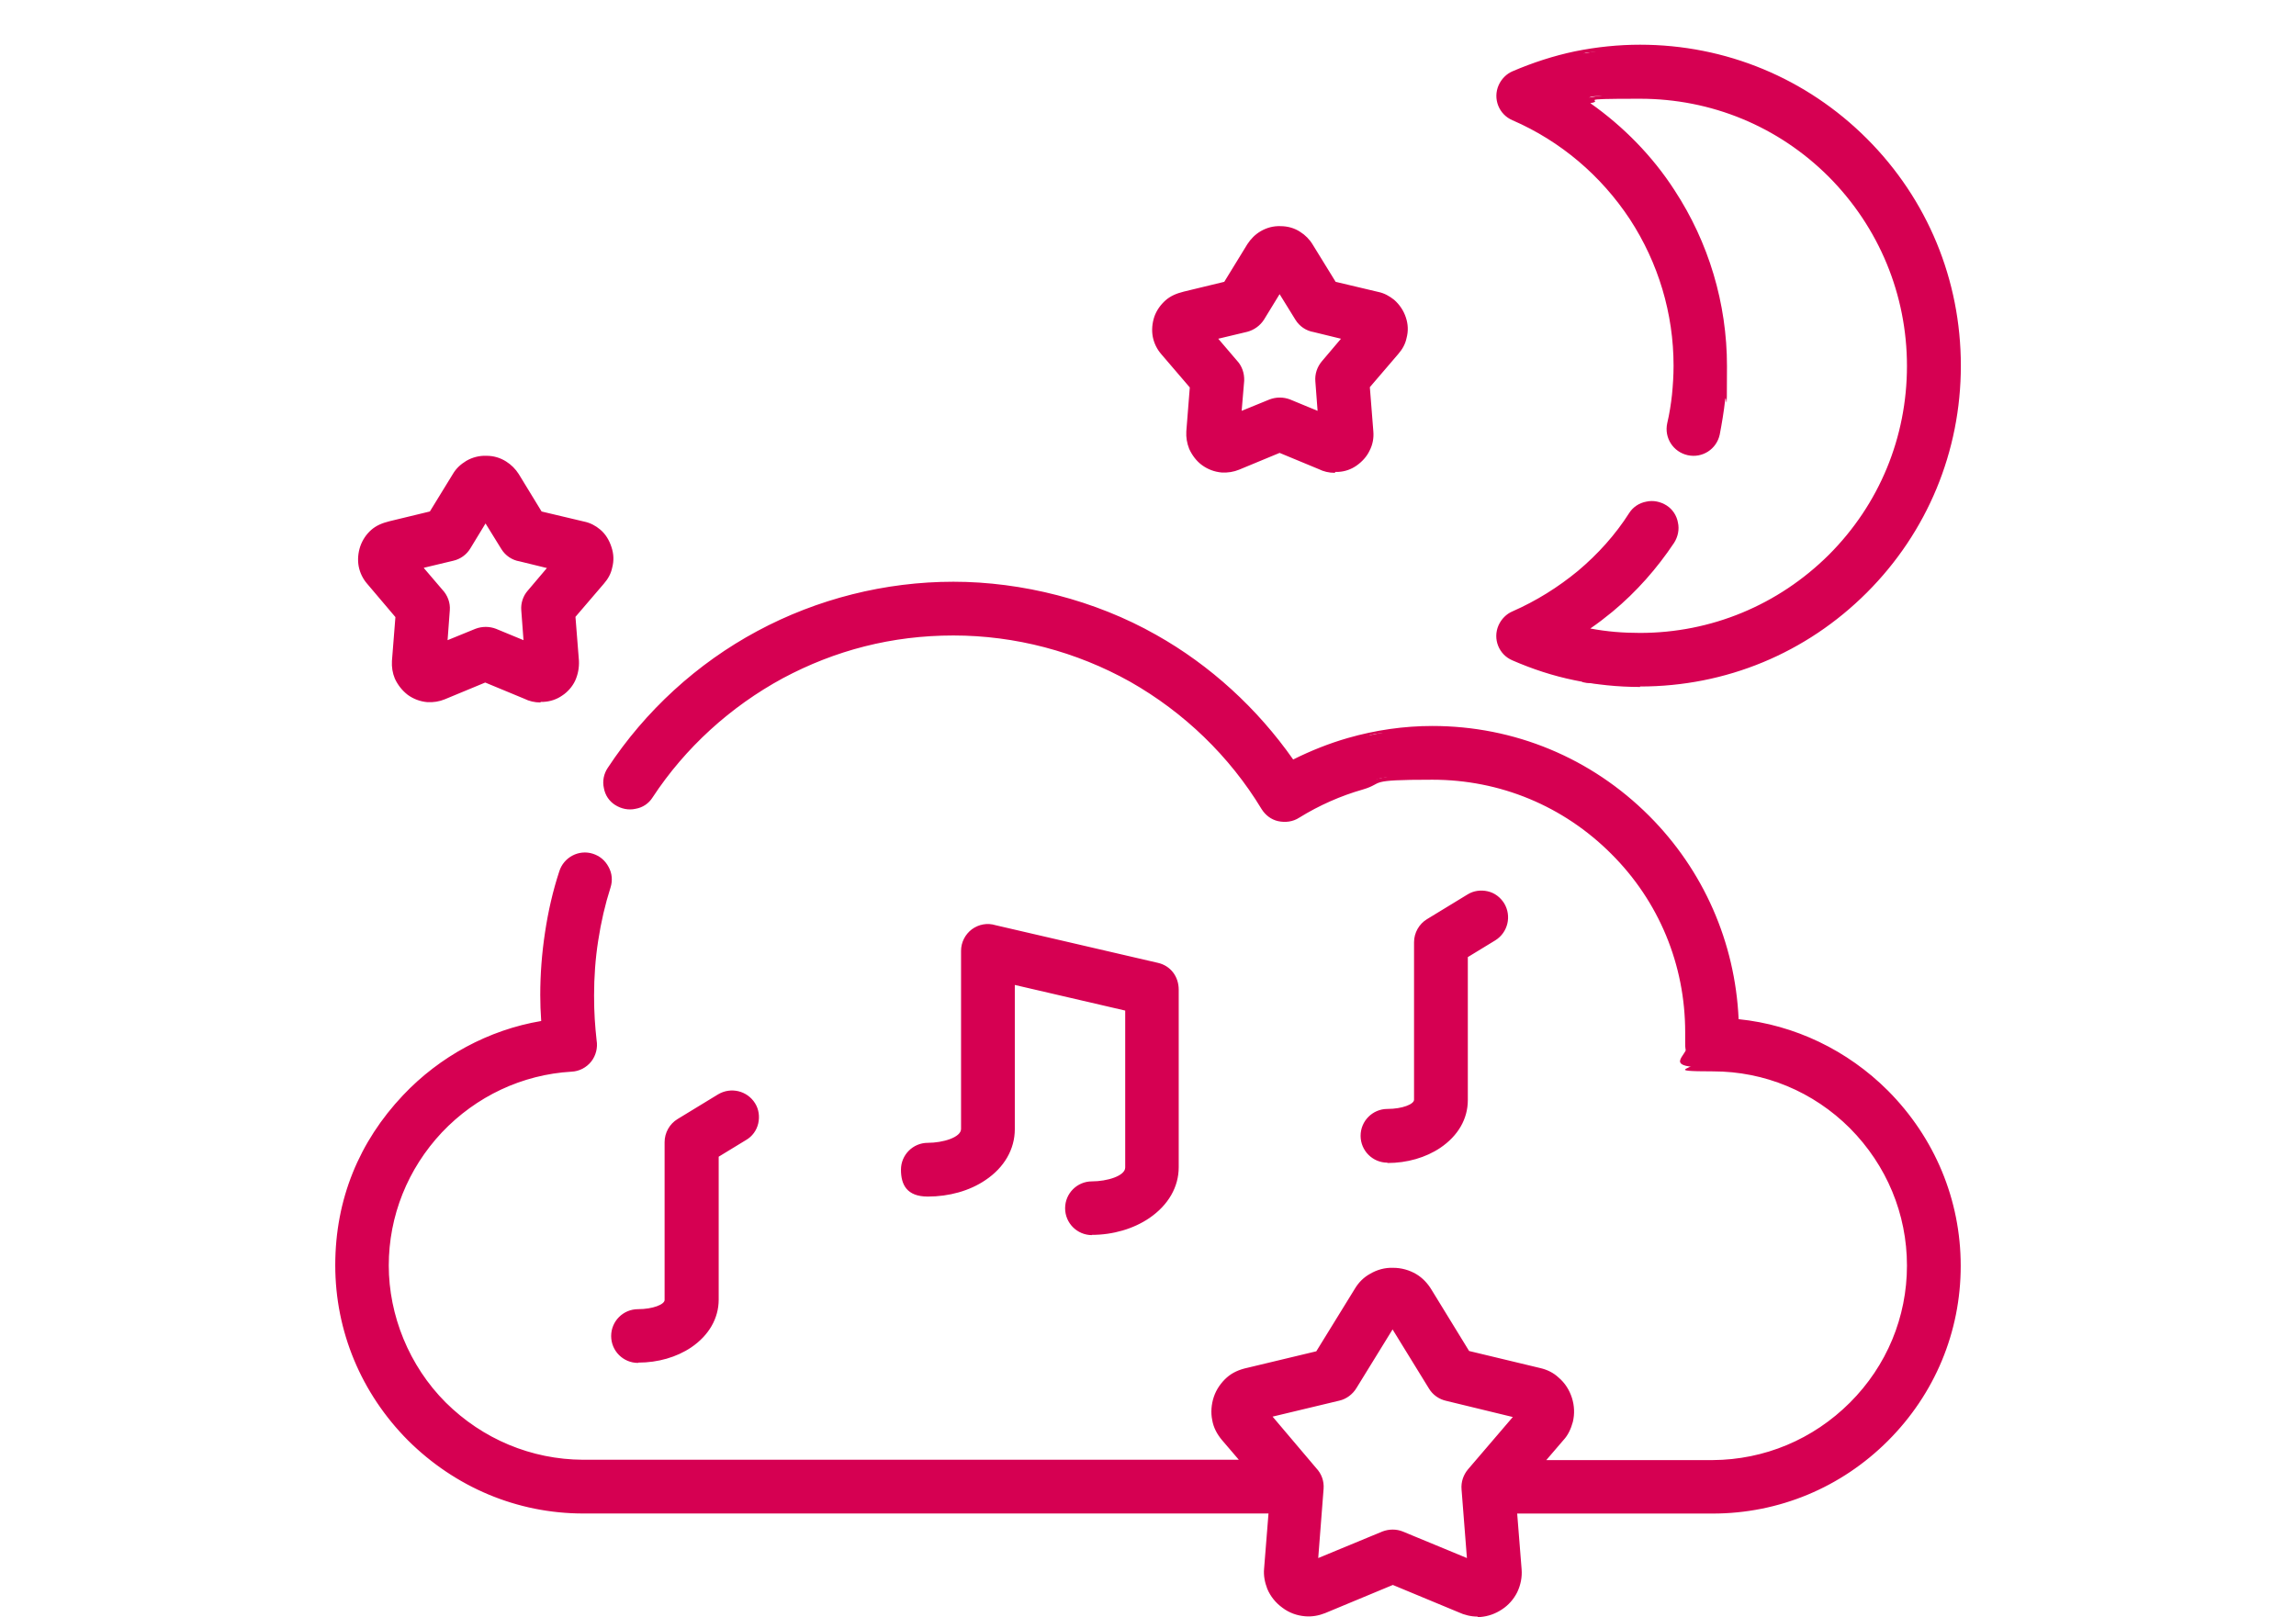 <?xml version="1.0" encoding="UTF-8"?>
<svg id="Layer_1" xmlns="http://www.w3.org/2000/svg" viewBox="0 0 680.06 479">
  <defs>
    <style>
      .cls-1 {
        fill: #d60052;
      }
    </style>
  </defs>
  <path class="cls-1" d="M423.15,382.39l11.43,18.55,21.46,5.15c1.97.47,3.65,1.41,5.06,2.62,1.78,1.5,3,3.47,3.65,5.62.66,2.06.75,4.4.28,6.56-.47,1.78-1.31,3.56-2.62,5.06l-6.37,7.4h51.35c16.02-.09,30.64-6.75,41.32-17.34,10.59-10.59,17.15-25.21,17.15-41.23s-6.56-30.64-17.15-41.32c-10.59-10.59-25.21-17.15-41.32-17.15s-7.5-3.09-7.31-7.31v-3.37c0-20.9-8.43-39.82-22.21-53.5-13.68-13.68-32.61-22.21-53.6-22.21s-14.24,1.03-20.9,2.9c-6.84,1.97-13.21,4.87-19.12,8.43-3.37,2.06-7.68,1.22-9.84-2.25-9.56-15.84-23.14-28.95-39.36-38.04-15.55-8.81-33.55-13.77-52.76-13.77s-35.79,4.69-50.97,12.84c-15.74,8.53-29.14,20.8-38.98,35.61-2.16,3.28-6.47,4.12-9.65,1.97-3.19-2.16-4.12-6.47-1.97-9.65,11.06-16.77,26.24-30.73,43.95-40.29,17.15-9.28,36.83-14.52,57.63-14.52s41.98,5.62,59.6,15.55c16.21,9.18,30.17,22.02,40.76,37.39,5.34-2.81,10.96-5.06,16.77-6.75,7.87-2.25,16.21-3.47,24.74-3.47,24.83,0,47.23,10.03,63.53,26.33,15.55,15.55,25.49,36.83,26.24,60.44,17.24,1.59,32.8,9.28,44.51,20.99,13.12,13.12,21.27,31.3,21.27,51.26s-8.15,38.04-21.27,51.16c-13.12,13.12-31.3,21.27-51.26,21.27h-58.94l1.31,17.52c.19,2.25-.28,4.4-1.22,6.28-.94,1.97-2.44,3.56-4.22,4.69s-3.84,1.87-5.9,2.06c-2.06.09-4.12-.19-6.18-1.12l-19.77-8.15-20.43,8.43c-1.87.75-3.75,1.03-5.53.84-2.34-.19-4.5-.94-6.28-2.34-1.78-1.31-3.28-3.09-4.12-5.25-.66-1.69-1.03-3.56-.94-5.53l1.31-17.43h-203.9c-19.96,0-38.04-8.25-51.26-21.36-13.12-13.12-21.27-31.3-21.27-51.26s7.59-36.64,19.77-49.66c10.78-11.43,25.11-19.3,41.23-21.93-.19-2.81-.28-5.62-.28-8.43,0-6.28.47-12.37,1.41-18.46s2.34-12.18,4.12-17.99c1.12-3.75,5.06-5.72,8.81-4.59,3.65,1.12,5.81,5.06,4.59,8.81-1.59,5.06-2.81,10.4-3.65,15.84-.84,5.34-1.22,10.78-1.22,16.4s.28,9,.84,13.4c.75,4.12-2.34,8.06-6.47,8.25-15.37.94-29.14,7.78-39.07,18.37-9.84,10.49-15.93,24.55-15.93,40.01s6.56,30.64,17.15,41.23c10.59,10.59,25.21,17.15,41.32,17.24h196.31l-6.28-7.4c-1.5-1.69-2.34-3.56-2.72-5.53-.47-2.16-.28-4.4.47-6.47.75-2.06,1.97-3.84,3.65-5.25s3.65-2.25,5.81-2.72l20.71-4.97,11.62-18.93c1.12-1.78,2.53-3.09,4.22-4.12,1.97-1.12,4.12-1.69,6.37-1.69s4.4.66,6.28,1.78c1.69,1.03,3.19,2.53,4.22,4.31h0v.19ZM435.05,265.73c3.28-2.06,7.59-.94,9.65,2.34,2.06,3.28.94,7.59-2.34,9.65l-8.62,5.25v42.92c0,5.43-2.9,10.12-7.68,13.4-4.03,2.72-9.37,4.4-15.09,4.4s-7.03-3.19-7.03-7.03,3.19-7.03,7.03-7.03,8.81-1.22,8.81-3.65v-46.66c0-2.44,1.31-4.78,3.37-6.09l11.99-7.31-.09-.19ZM213.16,325.05c3.28-2.06,7.59-.94,9.65,2.34s.94,7.59-2.34,9.65l-8.62,5.25v42.92c0,5.43-2.9,10.12-7.68,13.4-4.03,2.72-9.28,4.4-15.09,4.4s-7.03-3.19-7.03-7.03,3.09-7.03,7.03-7.03,8.81-1.22,8.81-3.65v-46.76c0-2.44,1.31-4.78,3.37-6.09l11.99-7.31-.09-.09ZM274.72,353.62c-3.84,0-7.03-3.09-7.03-7.03s3.19-7.03,7.03-7.03,10.78-1.5,10.78-5.06v-52.76c0-4.78,4.59-8.06,9.09-6.75l48.16,11.24c3.37.75,5.43,3.65,5.43,7.03v52.57c0,5.81-3.19,10.87-8.34,14.34-4.31,2.9-10.21,4.78-16.49,4.78s-7.03-3.19-7.03-7.03,3.19-7.03,7.03-7.03,10.78-1.5,10.78-5.06v-47.23l-34.58-8.06v43.95c0,5.81-3.19,10.87-8.34,14.34-4.31,2.9-10.21,4.78-16.49,4.78h0ZM508.42,128.64c-.84,3.84-4.59,6.18-8.34,5.43-3.84-.84-6.18-4.59-5.43-8.34.66-2.81,1.12-5.72,1.41-8.53.28-2.72.47-5.62.47-8.71,0-16.21-4.78-31.3-13.02-43.95-8.53-13.02-20.8-23.33-35.14-29.61-3.56-1.5-5.15-5.62-3.65-9.18.75-1.69,2.06-3,3.65-3.65,5.81-2.53,11.99-4.5,18.27-5.81,6.28-1.31,12.65-1.97,19.12-1.97,26.05,0,49.57,10.59,66.53,27.55,17.05,17.05,27.55,40.57,27.55,66.62s-10.49,49.57-27.55,66.53c-17.05,17.05-40.57,27.55-66.53,27.55s-12.84-.66-19.12-1.97c-6.37-1.31-12.46-3.28-18.27-5.81-3.56-1.5-5.15-5.62-3.65-9.18.75-1.69,2.06-3,3.65-3.65,7.12-3.09,13.77-7.22,19.58-12.18,5.9-4.97,11.06-10.78,15.37-17.34,2.16-3.19,6.47-4.12,9.75-1.97,3.19,2.16,4.12,6.47,1.97,9.75-4.97,7.59-11.06,14.43-18.08,20.24-2.62,2.25-5.43,4.31-8.25,6.18,5.72,1.22,11.24,1.78,17.05,1.78,22.11,0,42.17-9,56.6-23.43,14.52-14.52,23.43-34.58,23.43-56.6s-9-42.17-23.43-56.69c-14.52-14.43-34.48-23.43-56.6-23.43s-11.43.66-17.05,1.78c10.59,7.03,19.58,16.12,26.52,26.71,9.75,14.81,15.37,32.52,15.37,51.54s-.19,6.75-.56,10.12c-.37,3.47-.94,6.84-1.59,10.03h0v.19ZM388.01,73.08l6.93,11.34,13.02,3.09c1.69.37,3.09,1.12,4.31,2.16,1.5,1.31,2.53,2.9,3.09,4.78.56,1.78.66,3.75.19,5.62-.37,1.5-1.12,3-2.25,4.31l-8.62,10.12,1.03,13.4c.19,1.97-.28,3.75-1.03,5.34-.84,1.69-2.06,3.09-3.56,4.03-1.5,1.03-3.19,1.59-5.06,1.78-1.69.09-3.47-.19-5.25-.94l-11.9-4.87-12.37,5.15c-1.59.66-3.19.84-4.69.75-1.97-.19-3.84-.84-5.34-1.97s-2.72-2.62-3.47-4.5c-.66-1.5-.94-3.09-.75-4.69l1.03-13.4-8.62-10.12c-1.22-1.5-1.97-3.09-2.34-4.69-.37-1.87-.19-3.75.37-5.43.66-1.69,1.69-3.28,3.09-4.5s3.09-1.87,4.97-2.34l12.37-3,7.03-11.43c.94-1.5,2.16-2.62,3.56-3.47,1.59-.94,3.47-1.41,5.43-1.41s3.75.47,5.34,1.5c1.41.84,2.62,2.06,3.47,3.56h0v-.19ZM384.45,94.25l-5.43-8.81-5.34,8.81c-.94,1.59-2.62,2.72-4.4,3.19l-10.12,2.44,6.47,7.59c1.31,1.41,2.06,3.28,1.87,5.34l-.84,10.4,9.65-4.03c1.69-.66,3.56-.75,5.34,0l9.56,4.03-.84-10.21c-.09-1.87.47-3.75,1.69-5.25l6.75-7.87-9.56-2.25c-1.97-.28-3.75-1.5-4.87-3.28h0l.09-.09ZM152.62,141.01l7.03,11.34,13.02,3.09c1.69.37,3.09,1.12,4.31,2.16,1.5,1.31,2.53,2.9,3.09,4.78.56,1.78.66,3.75.19,5.62-.37,1.5-1.12,3-2.25,4.31l-8.62,10.12,1.03,13.4c.09,1.97-.28,3.75-1.03,5.34-.84,1.69-2.06,3.09-3.56,4.03-1.5,1.03-3.19,1.59-5.06,1.78-1.69.09-3.47-.19-5.15-.94l-11.9-4.87-12.37,5.15c-1.59.66-3.19.84-4.69.75-1.97-.19-3.84-.84-5.34-1.97s-2.72-2.62-3.47-4.5c-.66-1.5-.84-3.09-.75-4.69l1.03-13.4-8.62-10.12c-1.22-1.5-1.97-3.09-2.34-4.69-.37-1.87-.19-3.75.47-5.43.56-1.69,1.69-3.28,3.09-4.5s3.09-1.87,4.97-2.34l12.37-3,7.03-11.43c.94-1.5,2.16-2.62,3.56-3.47,1.69-.94,3.56-1.41,5.43-1.41s3.65.56,5.25,1.5c1.41.84,2.62,2.06,3.47,3.47h0l-.19-.09ZM149.16,162.19l-5.43-8.81-5.34,8.71c-.94,1.59-2.62,2.81-4.4,3.28l-10.03,2.44,6.47,7.59c1.31,1.41,2.06,3.28,1.87,5.34l-.84,10.4,9.65-4.03c1.69-.66,3.56-.75,5.34,0l9.56,4.03-.75-10.31c-.09-1.87.47-3.75,1.69-5.15l6.75-7.87-9.56-2.25c-1.97-.28-3.75-1.5-4.87-3.28l-.09-.09ZM424.08,410.69l-11.53-18.83-11.43,18.65c-.94,1.59-2.53,2.9-4.4,3.28l-21.46,5.15,14.06,16.49c1.31,1.41,2.06,3.28,1.87,5.34l-1.69,22.02,20.43-8.43c1.69-.66,3.56-.75,5.34,0l20.43,8.43-1.69-21.83c-.09-1.87.47-3.75,1.69-5.25l14.34-16.77-21.18-5.06c-1.87-.37-3.56-1.5-4.59-3.19h-.19Z"/>
  <path class="cls-1" d="M437.67,478.91c-1.97,0-3.94-.47-5.72-1.31l-19.4-8.06-20.05,8.34c-1.87.75-3.94,1.12-5.9.94-2.44-.19-4.78-1.03-6.75-2.53-1.97-1.41-3.56-3.37-4.5-5.62-.75-1.97-1.12-3.94-.94-5.9l1.31-16.4h-202.96c-19.58,0-37.95-7.78-51.91-21.65-13.87-13.96-21.55-32.33-21.55-51.91s7.12-36.64,20.05-50.32c10.87-11.53,25.39-19.4,40.95-22.02-.19-2.72-.28-5.15-.28-7.68,0-6.18.47-12.37,1.41-18.55.94-6.28,2.34-12.37,4.22-18.08,1.31-4.22,5.81-6.56,9.93-5.25,2.06.66,3.65,1.97,4.69,3.94,1.03,1.87,1.22,4.03.56,6.09-1.59,4.97-2.81,10.21-3.65,15.74-.84,5.34-1.22,10.87-1.22,16.21s.28,8.9.75,13.31c.37,2.16-.19,4.5-1.59,6.28-1.41,1.78-3.56,2.9-5.81,3-14.62.84-28.3,7.31-38.42,17.99-10.12,10.78-15.74,24.74-15.74,39.45s6,29.7,16.87,40.57c10.96,10.87,25.39,16.87,40.57,16.96h194.34l-4.97-5.81c-1.5-1.78-2.53-3.75-2.9-5.9-.47-2.25-.28-4.69.47-6.93s2.16-4.22,3.84-5.72c1.59-1.41,3.56-2.34,6.18-2.9l20.33-4.87,11.43-18.55c1.12-1.87,2.62-3.37,4.5-4.4,2.06-1.22,4.4-1.87,6.84-1.78,2.44,0,4.78.66,6.84,1.87,1.87,1.12,3.37,2.72,4.5,4.59l11.15,18.18,21.08,5.06c2.06.47,3.94,1.41,5.43,2.81,1.87,1.59,3.19,3.65,3.94,6,.75,2.34.84,4.78.28,7.12-.56,2.06-1.41,3.94-2.81,5.43l-5.06,5.9h49.29c15.27-.09,29.7-6.09,40.67-17.05,10.87-10.87,16.87-25.3,16.87-40.57s-6-29.7-16.87-40.67c-10.87-10.87-25.3-16.87-40.57-16.87s-4.5-.94-6.09-2.53c-1.5-1.5-2.25-3.56-2.16-5.81v-3.28c0-19.96-7.78-38.79-21.93-52.85-14.15-14.15-32.89-21.93-52.94-21.93s-13.96.94-20.61,2.9c-6.56,1.87-12.93,4.69-18.83,8.34-1.87,1.22-4.12,1.5-6.28,1.03-2.06-.47-3.75-1.78-4.87-3.56-9.46-15.65-22.96-28.67-38.98-37.76-15.93-8.9-34.01-13.68-52.29-13.68s-35.05,4.4-50.51,12.65c-15.55,8.43-28.95,20.61-38.61,35.33-1.12,1.78-2.9,3-5.06,3.37-2.06.47-4.22,0-6-1.12s-3-2.9-3.37-5.06c-.47-2.06,0-4.22,1.12-5.9,11.15-16.96,26.52-31.02,44.32-40.57,17.8-9.56,37.86-14.62,58.1-14.62s41.89,5.43,60.06,15.74c16.02,9,29.99,21.83,40.57,36.92,5.25-2.62,10.68-4.78,16.21-6.37,8.15-2.34,16.59-3.56,25.02-3.56,24.27,0,47.04,9.46,64.19,26.61,16.12,16.12,25.49,37.48,26.52,60.25,16.59,1.69,32.23,9.18,44.23,21.18,13.87,13.96,21.55,32.33,21.55,51.91s-7.68,37.95-21.55,51.82-32.33,21.55-51.91,21.55h-57.91l1.31,16.49c.19,2.34-.28,4.69-1.31,6.84-1.03,2.06-2.62,3.84-4.5,5.06-1.97,1.31-4.12,2.06-6.37,2.25h-.84v-.09ZM412.46,467.57l20.15,8.34c1.78.84,3.75,1.22,5.72,1.12,1.87-.19,3.84-.84,5.43-1.87,1.59-1.12,3-2.62,3.84-4.4.84-1.78,1.31-3.84,1.12-5.81l-1.41-18.46h59.97c19.12-.09,37.01-7.59,50.6-21.08,13.59-13.59,20.99-31.48,20.99-50.51s-7.5-37.01-20.99-50.6c-11.81-11.81-27.46-19.21-43.85-20.71h-.84v-.94c-.75-22.58-10.03-43.85-25.96-59.78-16.77-16.77-39.07-26.05-62.88-26.05s-16.49,1.12-24.46,3.47c-5.72,1.59-11.34,3.84-16.68,6.65l-.75.37-.47-.66c-10.4-15.18-24.36-28.02-40.39-37.01-17.9-10.12-38.42-15.46-59.13-15.46s-39.64,4.97-57.16,14.43-32.61,23.24-43.67,40.01c-.84,1.31-1.22,3-.84,4.5s1.22,2.9,2.62,3.84c1.31.94,3,1.22,4.59.84,1.59-.28,2.9-1.22,3.84-2.62,9.84-14.99,23.43-27.36,39.26-35.89,15.65-8.43,33.45-12.93,51.35-12.93s37.01,4.78,53.22,13.87c16.3,9.18,29.99,22.49,39.64,38.42.84,1.41,2.16,2.34,3.75,2.72s3.37.09,4.78-.84c6.09-3.75,12.56-6.65,19.3-8.62,6.84-1.97,13.96-2.9,21.18-2.9,20.52,0,39.73,7.96,54.25,22.49s22.49,33.73,22.49,54.25,0,2.25,0,3.37c0,1.69.47,3.19,1.59,4.4,1.22,1.22,2.9,1.97,4.69,1.97,15.84,0,30.73,6.18,41.98,17.43s17.43,26.24,17.43,41.98-6.18,30.64-17.43,41.89c-11.34,11.24-26.24,17.52-41.98,17.52h-53.32l7.68-8.9c1.12-1.31,1.97-2.9,2.34-4.69.47-1.97.37-4.12-.19-6.09-.66-2.06-1.87-3.84-3.37-5.15-1.31-1.12-2.9-1.97-4.69-2.34l-21.83-5.25-.19-.37-11.43-18.55c-.94-1.59-2.25-3-3.84-3.94-1.69-1.03-3.75-1.59-5.81-1.69-2.06,0-4.12.47-5.9,1.5-1.59.94-2.9,2.25-3.84,3.84l-11.81,19.21h-.37l-20.71,5.06c-2.25.56-4.03,1.31-5.34,2.53-1.5,1.31-2.62,3-3.37,4.87-.66,1.97-.84,3.94-.47,5.9.37,1.87,1.22,3.56,2.53,5.06l7.68,9h-198.37c-15.74-.09-30.64-6.28-41.98-17.52-11.24-11.24-17.43-26.14-17.43-41.98s5.72-29.61,16.21-40.67c10.49-11.15,24.64-17.71,39.73-18.65,1.69-.09,3.37-.94,4.4-2.34,1.12-1.41,1.5-3.19,1.22-4.87-.56-4.5-.84-9.09-.84-13.59s.37-11.06,1.22-16.49c.84-5.62,2.16-10.96,3.75-16.02.47-1.5.28-3.19-.47-4.59s-2.06-2.53-3.56-3c-3.19-1.03-6.65.84-7.59,4.03-1.78,5.62-3.19,11.62-4.12,17.8-.94,6.09-1.41,12.18-1.41,18.27s.09,5.43.28,8.43v.84l-.75.09c-15.46,2.44-29.89,10.12-40.67,21.65-12.65,13.31-19.58,30.73-19.58,49.01s7.5,37.01,20.99,50.51c13.59,13.59,31.48,20.99,50.51,20.99h204.93l-1.41,18.55c-.09,1.69.19,3.47.84,5.06.75,1.97,2.16,3.65,3.84,4.87,1.69,1.22,3.75,1.97,5.81,2.16,1.69.09,3.47-.19,5.06-.84l20.8-8.62-.09.19ZM436.64,464.38l-21.83-9c-1.5-.56-3.09-.56-4.59,0l-21.83,9,1.78-23.52c.09-1.78-.47-3.37-1.69-4.69l-15.09-17.71,22.96-5.53c1.59-.37,3-1.41,3.84-2.9l12.28-19.96,12.37,20.15c.84,1.41,2.34,2.44,4.03,2.81l22.68,5.43-15.27,17.9c-1.03,1.22-1.59,2.81-1.41,4.59l1.78,23.33v.09ZM376.86,419.59l13.02,15.37c1.5,1.59,2.34,3.75,2.16,6.09l-1.59,20.52,19.02-7.87c1.97-.75,4.12-.75,6,0l19.02,7.87-1.59-20.33c-.19-2.25.56-4.31,1.87-5.9l13.31-15.55-19.68-4.78c-2.16-.47-4.03-1.78-5.15-3.65l-10.78-17.52-10.68,17.34c-1.12,1.87-3,3.28-5.06,3.75l-19.96,4.78.09-.09ZM188.98,403.76c-4.4,0-7.96-3.56-7.96-7.96s3.56-7.96,7.96-7.96,7.87-1.41,7.87-2.72v-46.76c0-2.81,1.5-5.43,3.84-6.84l11.99-7.31c3.75-2.25,8.62-1.12,10.96,2.62,1.12,1.78,1.41,3.94.94,6-.47,2.06-1.78,3.84-3.56,4.87l-8.15,4.97v42.35c0,5.53-2.9,10.59-8.15,14.15-4.31,2.9-9.84,4.5-15.65,4.5l-.09.09ZM213.62,325.79l-11.99,7.31c-1.78,1.12-2.9,3.19-2.9,5.25v46.76c0,3.65-8.53,4.59-9.75,4.59-3.37,0-6.09,2.72-6.09,6.09s2.72,6.09,6.09,6.09c5.34,0,10.59-1.5,14.52-4.22,4.69-3.19,7.31-7.68,7.31-12.56v-43.38l9.09-5.53c1.41-.84,2.34-2.16,2.72-3.75s.09-3.19-.75-4.59c-1.78-2.9-5.53-3.75-8.34-2.06h.09ZM323.44,365.9c-4.4,0-7.96-3.56-7.96-7.96s3.56-7.96,7.96-7.96,9.84-1.59,9.84-4.12v-46.48l-32.7-7.59v42.73c0,5.9-3.09,11.34-8.71,15.09-4.69,3.19-10.78,4.87-17.05,4.87s-7.96-3.56-7.96-7.96,3.56-7.96,7.96-7.96,9.84-1.59,9.84-4.12v-52.76c0-2.53,1.22-4.87,3.19-6.37,2.06-1.5,4.59-1.97,7.03-1.22l48.07,11.15c3.75.84,6.18,4.03,6.18,7.96v52.57c0,5.9-3.09,11.24-8.71,15.09-4.69,3.19-10.78,4.97-17.05,4.97l.09.09ZM298.61,289.44l36.45,8.43v47.98c0,4.59-9.18,6-11.71,6s-6.09,2.72-6.09,6.09,2.72,6.09,6.09,6.09c5.9,0,11.62-1.69,16.02-4.59,5.06-3.47,7.87-8.25,7.87-13.59v-52.57c0-3-1.87-5.53-4.78-6.18l-48.16-11.24c-1.97-.56-3.94-.19-5.43.94-1.59,1.12-2.44,2.9-2.44,4.87v52.76c0,4.59-9.18,6-11.71,6s-6.09,2.72-6.09,6.09,2.72,6.09,6.09,6.09c5.9,0,11.62-1.59,16.02-4.59,5.06-3.47,7.87-8.25,7.87-13.59v-45.07.09ZM410.96,344.44c-4.4,0-7.96-3.56-7.96-7.96s3.56-7.96,7.96-7.96,7.87-1.41,7.87-2.72v-46.66c0-2.81,1.5-5.43,3.84-6.84l11.99-7.31c1.78-1.12,3.94-1.41,6-.94,2.06.47,3.75,1.78,4.87,3.56,2.25,3.75,1.12,8.62-2.62,10.96l-8.15,4.97v42.35c0,5.62-2.9,10.59-8.15,14.15-4.31,2.9-9.84,4.5-15.65,4.5v-.09ZM438.7,265.64c-1.12,0-2.16.28-3.19.94l-11.99,7.31c-1.78,1.12-2.9,3.19-2.9,5.25v46.66c0,3.65-8.53,4.59-9.75,4.59-3.37,0-6.09,2.72-6.09,6.09s2.72,6.09,6.09,6.09c5.34,0,10.59-1.5,14.52-4.22,4.69-3.19,7.31-7.68,7.31-12.56v-43.38l9.09-5.53c2.81-1.78,3.75-5.53,1.97-8.34-.84-1.41-2.16-2.34-3.75-2.72-.47-.09-.94-.19-1.5-.19h.19ZM160.03,208.1c-1.69,0-3.28-.37-4.78-1.12l-11.53-4.78-11.99,4.97c-1.59.66-3.37.94-5.15.84-2.16-.19-4.12-.94-5.81-2.16-1.69-1.31-3-3-3.84-4.87-.66-1.59-.94-3.37-.84-5.15l1.03-13.02-8.34-9.84c-1.31-1.5-2.16-3.28-2.53-5.15-.37-1.97-.19-4.03.47-6,.66-1.87,1.78-3.56,3.28-4.87,1.41-1.22,3.09-1.97,5.34-2.53l11.99-2.9,6.84-11.15c.94-1.59,2.25-2.81,3.94-3.84,1.78-1.03,3.84-1.59,6-1.5,2.06,0,4.03.56,5.81,1.69,1.5.94,2.81,2.25,3.75,3.75l6.75,11.06,12.65,3c1.78.37,3.37,1.22,4.69,2.34,1.59,1.31,2.72,3.19,3.37,5.25.66,1.97.75,4.03.19,6.09-.37,1.78-1.22,3.28-2.44,4.69l-8.43,9.84,1.03,13.02c.09,2.06-.28,4.03-1.12,5.9-.84,1.78-2.25,3.37-3.84,4.4-1.59,1.12-3.56,1.78-5.53,1.87h-.84l-.09.19ZM143.72,200.23l12.28,5.06c1.5.75,3.19,1.03,4.78.94,1.69-.09,3.19-.66,4.59-1.59s2.53-2.16,3.28-3.65,1.12-3.19.94-4.87l-1.12-13.77,8.9-10.4c.94-1.12,1.69-2.44,1.97-3.94.37-1.69.37-3.47-.19-5.06-.56-1.69-1.5-3.28-2.81-4.4-1.12-.94-2.44-1.59-3.94-1.97l-13.4-3.19-7.22-11.71c-.75-1.31-1.87-2.44-3.09-3.19-1.41-.84-3.09-1.31-4.78-1.41-1.78,0-3.56.37-4.97,1.31-1.31.84-2.44,1.87-3.28,3.19l-7.22,11.81-12.74,3.09c-1.97.47-3.37,1.12-4.59,2.16-1.31,1.12-2.25,2.53-2.81,4.12-.56,1.59-.66,3.37-.37,4.97.37,1.59,1.03,3,2.16,4.31l8.9,10.4-1.03,13.77c-.09,1.5.09,2.9.66,4.31.66,1.59,1.78,3,3.19,4.12,1.41,1.03,3.09,1.69,4.87,1.78,1.5.09,2.9-.09,4.31-.66l12.74-5.25v-.28ZM485.74,203.51c-6.47,0-13.02-.66-19.3-1.97-6.47-1.31-12.65-3.37-18.46-5.9-4.03-1.69-5.9-6.37-4.12-10.4.84-1.87,2.34-3.37,4.12-4.12,7.03-3.09,13.49-7.12,19.4-11.99,5.9-4.97,11.06-10.68,15.18-17.15,1.12-1.78,3-3,5.06-3.37,2.06-.47,4.22,0,6,1.12s3,3,3.37,5.06c.47,2.06,0,4.22-1.12,6-5.06,7.59-11.15,14.52-18.27,20.43-2.06,1.69-4.22,3.37-6.56,4.97,4.97.94,9.75,1.31,14.71,1.31,21.08,0,40.95-8.25,55.94-23.14,14.99-14.99,23.14-34.86,23.14-55.94s-8.25-41.04-23.14-56.03c-14.99-14.99-34.86-23.14-55.94-23.14s-9.75.47-14.71,1.31c9.84,6.93,18.46,15.74,24.93,25.77,10.12,15.46,15.55,33.55,15.55,52.1s-.19,6.84-.56,10.21c-.37,3.28-.94,6.75-1.59,10.12h0c-.94,4.31-5.15,7.03-9.46,6.09s-7.03-5.15-6.09-9.46c.66-2.81,1.12-5.72,1.41-8.43.28-2.81.47-5.72.47-8.62,0-15.46-4.5-30.45-12.93-43.38-8.53-12.93-20.52-23.14-34.76-29.33-4.03-1.69-5.9-6.37-4.12-10.4.84-1.87,2.34-3.37,4.12-4.12,5.9-2.53,12.18-4.59,18.46-5.9,6.47-1.31,12.93-1.97,19.3-1.97,25.39,0,49.29,9.93,67.19,27.83,17.99,17.99,27.83,41.89,27.83,67.28s-9.93,49.29-27.83,67.19c-17.99,17.99-41.79,27.83-67.19,27.83v.19ZM489.21,150.29c-.37,0-.84,0-1.22.09-1.59.28-3,1.22-3.84,2.62-4.31,6.56-9.56,12.46-15.55,17.52-6,5.06-12.65,9.18-19.87,12.28-1.41.56-2.53,1.69-3.19,3.19-1.31,3.09.09,6.65,3.19,7.96,5.72,2.53,11.81,4.4,18.08,5.72,6.18,1.31,12.56,1.97,18.93,1.97,24.93,0,48.26-9.65,65.87-27.27,17.62-17.62,27.27-40.95,27.27-65.87s-9.65-48.35-27.27-65.97c-17.62-17.62-41.04-27.27-65.87-27.27s-12.65.66-18.93,1.97c-6.18,1.31-12.28,3.28-18.08,5.72-1.41.56-2.53,1.69-3.19,3.19-1.31,3.09.09,6.65,3.19,7.96,14.52,6.37,26.8,16.68,35.51,29.99,8.62,13.21,13.21,28.58,13.21,44.42s-.19,5.9-.47,8.81c-.28,2.81-.75,5.72-1.41,8.62-.75,3.28,1.41,6.56,4.69,7.22s6.56-1.41,7.22-4.69c.75-3.37,1.22-6.65,1.59-9.93.37-3.37.56-6.75.56-10.03,0-18.18-5.25-35.89-15.18-51.07-6.84-10.4-15.93-19.49-26.24-26.42l-1.87-1.22,2.16-.47c5.81-1.22,11.53-1.78,17.24-1.78,21.65,0,41.98,8.43,57.25,23.71,15.27,15.27,23.71,35.7,23.71,57.35s-8.43,41.98-23.71,57.25c-15.37,15.27-35.7,23.71-57.25,23.71s-11.43-.56-17.24-1.78l-2.16-.47,1.87-1.22c2.9-1.97,5.72-4.03,8.25-6.18,6.93-5.81,13.02-12.56,17.9-20.05.94-1.31,1.22-3,.94-4.59-.28-1.59-1.22-3-2.62-3.84-1.03-.66-2.16-1.03-3.37-1.03l-.09-.09ZM157.03,192.55l-10.96-4.59c-1.5-.56-3.09-.56-4.59,0l-11.06,4.59.94-11.9c.09-1.69-.47-3.37-1.69-4.69l-7.5-8.81,11.53-2.81c1.59-.37,3-1.41,3.84-2.81l6.09-10.03,6.28,10.12c.94,1.5,2.44,2.53,4.22,2.81l11.15,2.62-7.68,9.09c-1.03,1.22-1.59,2.81-1.5,4.5l.94,11.81v.09ZM125.54,168.28l5.53,6.47c1.5,1.59,2.34,3.84,2.16,6l-.66,8.9,8.25-3.37c1.97-.75,4.12-.75,6.09,0l8.15,3.37-.66-8.81c-.19-2.16.56-4.31,1.87-5.81l5.72-6.75-8.06-1.97c-2.25-.37-4.22-1.69-5.43-3.65h0l-4.69-7.59-4.5,7.4c-1.12,1.87-3,3.19-5.06,3.65l-8.62,2.06-.09.09ZM395.32,140.07c-1.69,0-3.28-.37-4.78-1.12l-11.53-4.78-11.99,4.97c-1.59.66-3.37.94-5.15.84-2.16-.19-4.12-.94-5.81-2.16-1.69-1.22-3-3-3.84-4.87-.66-1.69-.94-3.37-.84-5.15l1.03-13.02-8.43-9.84c-1.31-1.5-2.16-3.28-2.53-5.15-.37-1.97-.19-4.03.47-6,.66-1.87,1.87-3.56,3.37-4.87,1.41-1.22,3.09-1.97,5.34-2.53l11.99-2.9,6.84-11.15c1.03-1.59,2.34-2.9,3.94-3.84,1.78-1.03,3.75-1.59,5.9-1.5,2.06,0,4.12.56,5.81,1.69,1.5.94,2.81,2.25,3.75,3.84l6.75,10.96,12.65,3c1.78.37,3.28,1.22,4.69,2.34,1.59,1.41,2.81,3.19,3.47,5.25.66,1.97.75,4.03.19,6.09-.37,1.78-1.22,3.28-2.44,4.69l-8.43,9.84,1.03,13.02c.19,2.06-.19,4.03-1.12,5.81-.84,1.78-2.25,3.28-3.84,4.4s-3.47,1.78-5.43,1.87h-.84l-.19.28ZM379.01,132.2l12.28,5.06c1.5.75,3.09,1.03,4.78.94,1.69-.09,3.19-.66,4.59-1.59s2.53-2.16,3.28-3.65,1.12-3.19.94-4.87l-1.03-13.77,8.9-10.4c.94-1.12,1.69-2.44,1.97-3.94.37-1.69.37-3.47-.19-5.06-.56-1.69-1.5-3.28-2.81-4.4-1.12-.94-2.44-1.59-3.94-1.97l-13.4-3.19-7.12-11.62c-.84-1.41-1.87-2.44-3.19-3.19-1.5-.94-3.19-1.41-5.06-1.41-1.69,0-3.37.47-4.78,1.31-1.31.75-2.44,1.87-3.28,3.19l-7.22,11.81-12.74,3.09c-1.97.47-3.37,1.12-4.59,2.16-1.31,1.12-2.25,2.53-2.81,4.12-.56,1.59-.66,3.37-.37,4.97.37,1.59,1.03,3,2.16,4.31l8.9,10.4-1.03,13.77c-.09,1.41.09,2.9.66,4.31.66,1.59,1.78,3,3.19,4.12,1.41,1.03,3.09,1.69,4.87,1.78,1.5.09,2.9-.09,4.31-.66l12.74-5.25v-.38ZM392.32,124.61l-10.96-4.59c-1.5-.56-3.09-.56-4.59,0l-11.06,4.59.94-11.9c.09-1.69-.47-3.37-1.69-4.69l-7.5-8.81,11.62-2.81c1.59-.37,3-1.41,3.84-2.81l6.18-10.03,6.28,10.12c.94,1.5,2.44,2.53,4.22,2.81l11.15,2.62-7.68,9.09c-1.03,1.22-1.59,2.81-1.5,4.59l.94,11.71-.19.09ZM360.83,100.34l5.53,6.47c1.5,1.59,2.25,3.75,2.16,6l-.75,8.9,8.25-3.37c1.97-.75,4.12-.75,6.09,0l8.15,3.37-.66-8.71c-.19-2.25.56-4.31,1.87-5.9l5.72-6.75-8.06-1.97c-2.25-.37-4.22-1.69-5.43-3.65h0l-4.69-7.59-4.59,7.5c-1.12,1.78-2.9,3.09-4.97,3.65l-8.62,2.06Z"/>
</svg>